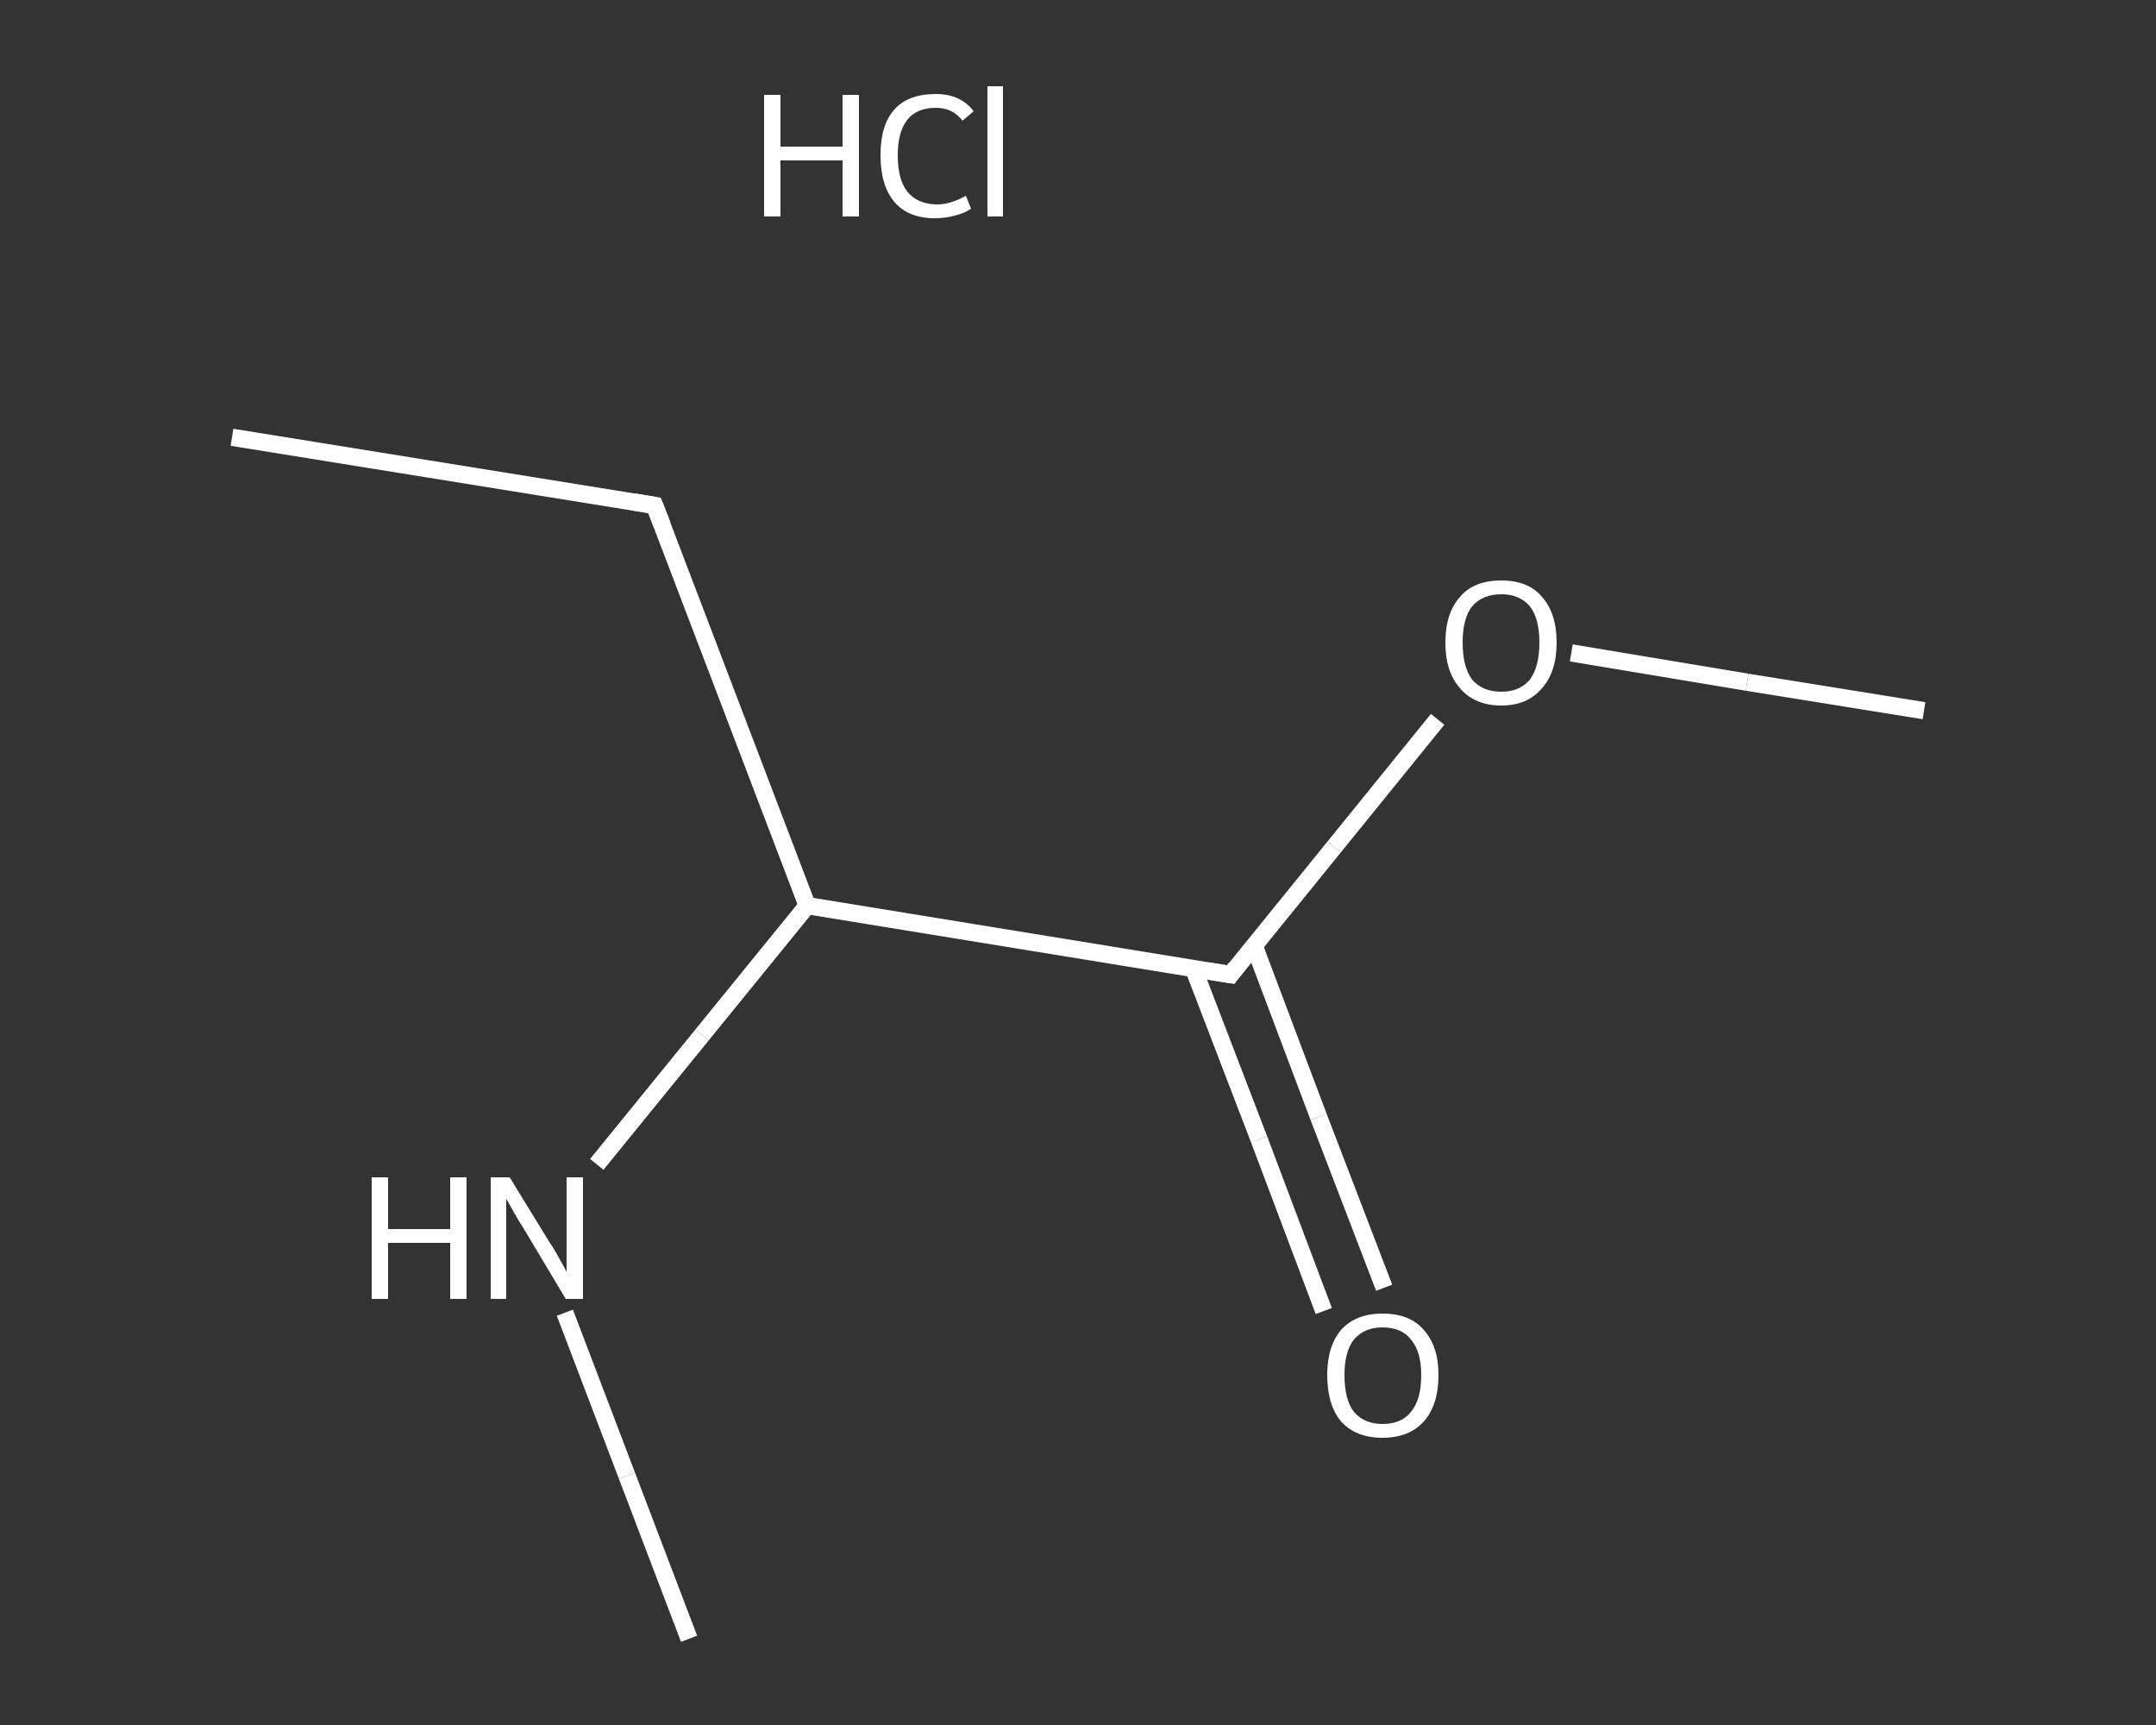 <?xml version='1.0' encoding='iso-8859-1'?>
<svg version='1.1' baseProfile='full'
              xmlns='http://www.w3.org/2000/svg'
                      xmlns:rdkit='http://www.rdkit.org/xml'
                      xmlns:xlink='http://www.w3.org/1999/xlink'
                  xml:space='preserve'
width='250px' height='200px' viewBox='0 0 250 200'>
<rect x="0" y="0" width="250" height="200" fill="#333333" stroke="none"/>
<!-- END OF HEADER -->
<rect style='opacity:1.0;fill:transparent;stroke:none' width='250.0' height='200.0' x='0.0' y='0.0'> </rect>
<path class='bond-0 atom-0 atom-1' d='M 26.9,50.7 L 75.9,58.6' style='fill:none;fill-rule:evenodd;stroke:#FFFFFF;stroke-width:2.0px;stroke-linecap:butt;stroke-linejoin:miter;stroke-opacity:1' />
<path class='bond-1 atom-1 atom-2' d='M 75.9,58.6 L 93.6,105.0' style='fill:none;fill-rule:evenodd;stroke:#FFFFFF;stroke-width:2.0px;stroke-linecap:butt;stroke-linejoin:miter;stroke-opacity:1' />
<path class='bond-2 atom-2 atom-3' d='M 93.6,105.0 L 81.4,120.0' style='fill:none;fill-rule:evenodd;stroke:#FFFFFF;stroke-width:2.0px;stroke-linecap:butt;stroke-linejoin:miter;stroke-opacity:1' />
<path class='bond-2 atom-2 atom-3' d='M 81.4,120.0 L 69.2,135.0' style='fill:none;fill-rule:evenodd;stroke:#FFFFFF;stroke-width:2.0px;stroke-linecap:butt;stroke-linejoin:miter;stroke-opacity:1' />
<path class='bond-3 atom-3 atom-4' d='M 65.5,152.2 L 72.7,171.1' style='fill:none;fill-rule:evenodd;stroke:#FFFFFF;stroke-width:2.0px;stroke-linecap:butt;stroke-linejoin:miter;stroke-opacity:1' />
<path class='bond-3 atom-3 atom-4' d='M 72.7,171.1 L 79.9,190.0' style='fill:none;fill-rule:evenodd;stroke:#FFFFFF;stroke-width:2.0px;stroke-linecap:butt;stroke-linejoin:miter;stroke-opacity:1' />
<path class='bond-4 atom-2 atom-5' d='M 93.6,105.0 L 142.7,113.0' style='fill:none;fill-rule:evenodd;stroke:#FFFFFF;stroke-width:2.0px;stroke-linecap:butt;stroke-linejoin:miter;stroke-opacity:1' />
<path class='bond-5 atom-5 atom-6' d='M 138.4,112.3 L 146.0,132.1' style='fill:none;fill-rule:evenodd;stroke:#FFFFFF;stroke-width:2.0px;stroke-linecap:butt;stroke-linejoin:miter;stroke-opacity:1' />
<path class='bond-5 atom-5 atom-6' d='M 146.0,132.1 L 153.5,152.0' style='fill:none;fill-rule:evenodd;stroke:#FFFFFF;stroke-width:2.0px;stroke-linecap:butt;stroke-linejoin:miter;stroke-opacity:1' />
<path class='bond-5 atom-5 atom-6' d='M 145.4,109.6 L 152.9,129.5' style='fill:none;fill-rule:evenodd;stroke:#FFFFFF;stroke-width:2.0px;stroke-linecap:butt;stroke-linejoin:miter;stroke-opacity:1' />
<path class='bond-5 atom-5 atom-6' d='M 152.9,129.5 L 160.5,149.3' style='fill:none;fill-rule:evenodd;stroke:#FFFFFF;stroke-width:2.0px;stroke-linecap:butt;stroke-linejoin:miter;stroke-opacity:1' />
<path class='bond-6 atom-5 atom-7' d='M 142.7,113.0 L 154.7,98.2' style='fill:none;fill-rule:evenodd;stroke:#FFFFFF;stroke-width:2.0px;stroke-linecap:butt;stroke-linejoin:miter;stroke-opacity:1' />
<path class='bond-6 atom-5 atom-7' d='M 154.7,98.2 L 166.7,83.4' style='fill:none;fill-rule:evenodd;stroke:#FFFFFF;stroke-width:2.0px;stroke-linecap:butt;stroke-linejoin:miter;stroke-opacity:1' />
<path class='bond-7 atom-7 atom-8' d='M 182.2,75.7 L 202.6,79.1' style='fill:none;fill-rule:evenodd;stroke:#FFFFFF;stroke-width:2.0px;stroke-linecap:butt;stroke-linejoin:miter;stroke-opacity:1' />
<path class='bond-7 atom-7 atom-8' d='M 202.6,79.1 L 223.1,82.4' style='fill:none;fill-rule:evenodd;stroke:#FFFFFF;stroke-width:2.0px;stroke-linecap:butt;stroke-linejoin:miter;stroke-opacity:1' />
<path d='M 73.5,58.2 L 75.9,58.6 L 76.8,60.9' style='fill:none;stroke:#FFFFFF;stroke-width:2.0px;stroke-linecap:butt;stroke-linejoin:miter;stroke-opacity:1;' />
<path d='M 140.2,112.6 L 142.7,113.0 L 143.3,112.2' style='fill:none;stroke:#FFFFFF;stroke-width:2.0px;stroke-linecap:butt;stroke-linejoin:miter;stroke-opacity:1;' />
<path class='atom-3' d='M 43.1 136.5
L 45.0 136.5
L 45.0 142.5
L 52.2 142.5
L 52.2 136.5
L 54.1 136.5
L 54.1 150.6
L 52.2 150.6
L 52.2 144.1
L 45.0 144.1
L 45.0 150.6
L 43.1 150.6
L 43.1 136.5
' fill='#FFFFFF'/>
<path class='atom-3' d='M 59.1 136.5
L 63.7 144.0
Q 64.2 144.7, 64.9 146.0
Q 65.7 147.4, 65.7 147.5
L 65.7 136.5
L 67.6 136.5
L 67.6 150.6
L 65.6 150.6
L 60.7 142.4
Q 60.1 141.5, 59.5 140.4
Q 58.9 139.3, 58.7 139.0
L 58.7 150.6
L 56.9 150.6
L 56.9 136.5
L 59.1 136.5
' fill='#FFFFFF'/>
<path class='atom-6' d='M 153.9 159.4
Q 153.9 156.1, 155.5 154.2
Q 157.2 152.3, 160.3 152.3
Q 163.5 152.3, 165.1 154.2
Q 166.8 156.1, 166.8 159.4
Q 166.8 162.9, 165.1 164.8
Q 163.4 166.7, 160.3 166.7
Q 157.2 166.7, 155.5 164.8
Q 153.9 162.9, 153.9 159.4
M 160.3 165.1
Q 162.5 165.1, 163.6 163.7
Q 164.8 162.3, 164.8 159.4
Q 164.8 156.7, 163.6 155.3
Q 162.5 153.9, 160.3 153.9
Q 158.2 153.9, 157.0 155.3
Q 155.9 156.7, 155.9 159.4
Q 155.9 162.3, 157.0 163.7
Q 158.2 165.1, 160.3 165.1
' fill='#FFFFFF'/>
<path class='atom-7' d='M 167.6 74.5
Q 167.6 71.1, 169.3 69.2
Q 170.9 67.3, 174.1 67.3
Q 177.2 67.3, 178.8 69.2
Q 180.5 71.1, 180.5 74.5
Q 180.5 77.9, 178.8 79.8
Q 177.1 81.8, 174.1 81.8
Q 171.0 81.8, 169.3 79.8
Q 167.6 77.9, 167.6 74.5
M 174.1 80.2
Q 176.2 80.2, 177.4 78.8
Q 178.5 77.3, 178.5 74.5
Q 178.5 71.7, 177.4 70.3
Q 176.2 68.9, 174.1 68.9
Q 171.9 68.9, 170.7 70.3
Q 169.6 71.7, 169.6 74.5
Q 169.6 77.3, 170.7 78.8
Q 171.9 80.2, 174.1 80.2
' fill='#FFFFFF'/>
<path class='atom-9' d='M 88.6 11.0
L 90.5 11.0
L 90.5 17.0
L 97.7 17.0
L 97.7 11.0
L 99.6 11.0
L 99.6 25.1
L 97.7 25.1
L 97.7 18.6
L 90.5 18.6
L 90.5 25.1
L 88.6 25.1
L 88.6 11.0
' fill='#FFFFFF'/>
<path class='atom-9' d='M 102.1 18.0
Q 102.1 14.5, 103.7 12.7
Q 105.3 10.9, 108.5 10.9
Q 111.4 10.9, 112.9 12.9
L 111.6 14.0
Q 110.5 12.5, 108.5 12.5
Q 106.3 12.5, 105.2 13.9
Q 104.1 15.3, 104.1 18.0
Q 104.1 20.8, 105.2 22.2
Q 106.4 23.7, 108.7 23.7
Q 110.2 23.7, 112.0 22.7
L 112.6 24.2
Q 111.9 24.7, 110.7 25.0
Q 109.6 25.3, 108.4 25.3
Q 105.3 25.3, 103.7 23.4
Q 102.1 21.5, 102.1 18.0
' fill='#FFFFFF'/>
<path class='atom-9' d='M 114.5 10.0
L 116.3 10.0
L 116.3 25.1
L 114.5 25.1
L 114.5 10.0
' fill='#FFFFFF'/>
</svg>
